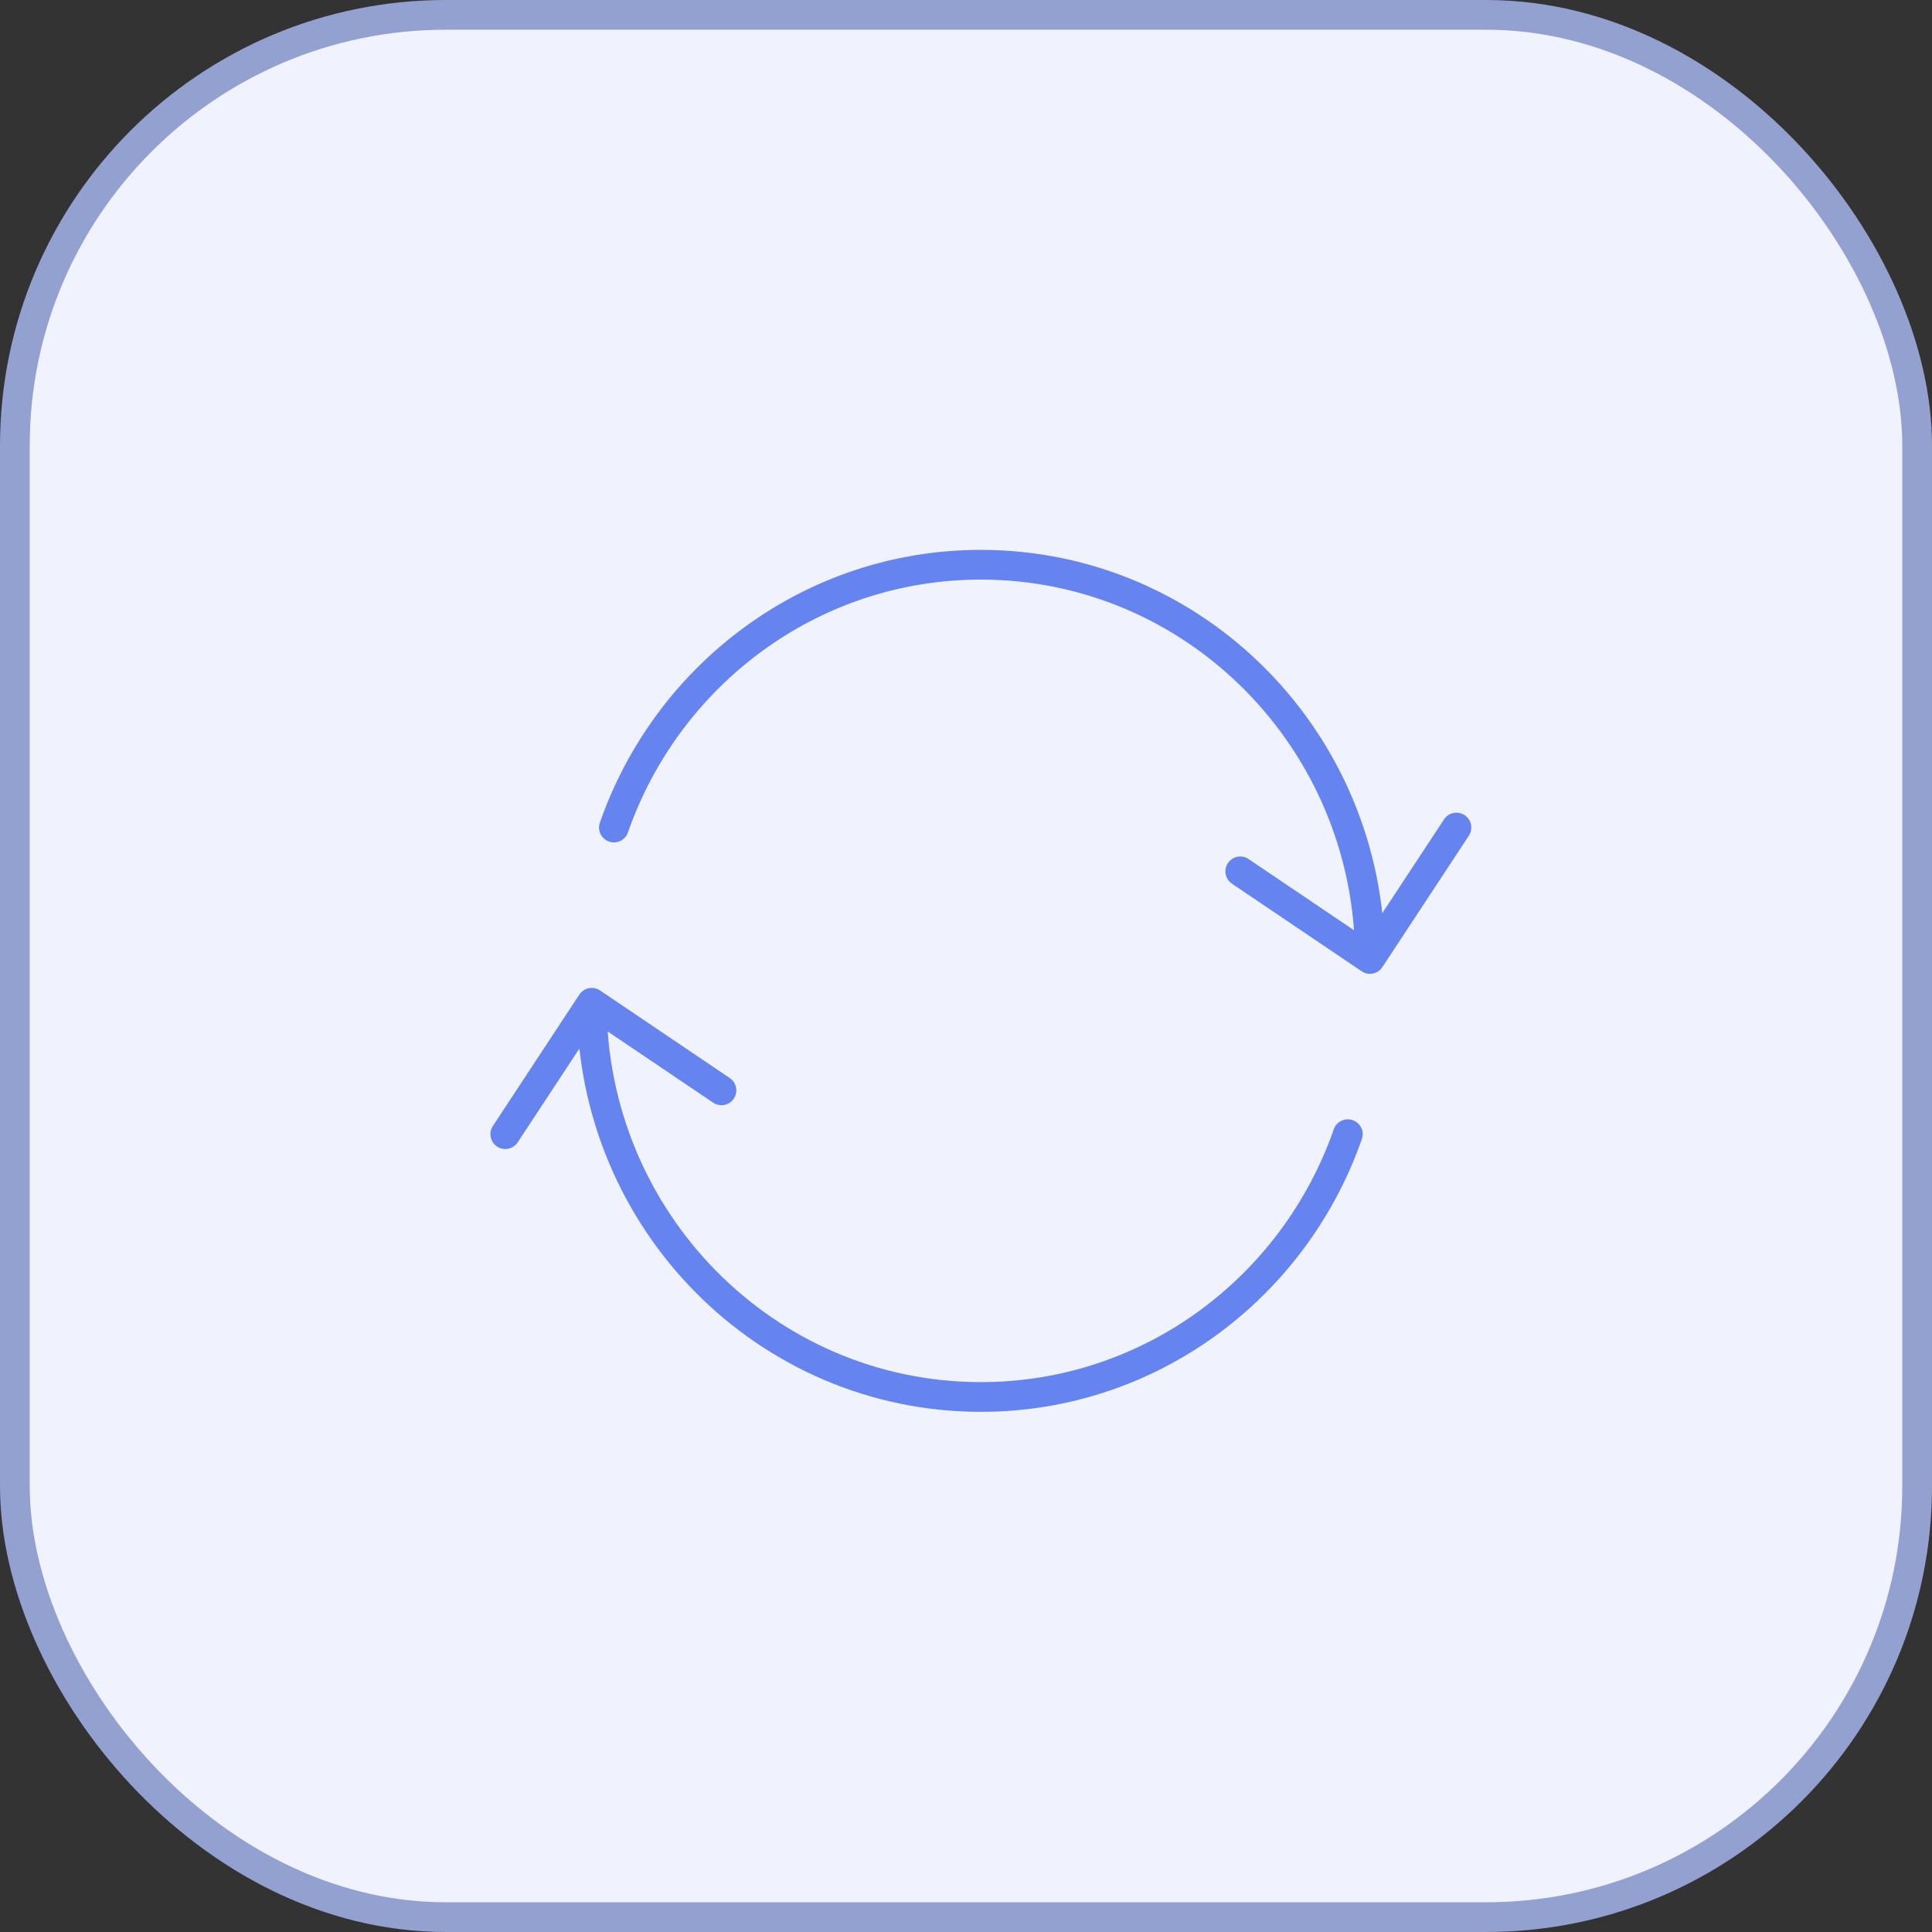 <?xml version="1.0" encoding="UTF-8"?> <svg xmlns="http://www.w3.org/2000/svg" width="65" height="65" viewBox="0 0 65 65" fill="none"><rect x="0" y="0" width="65" height="65" fill="#333333" stroke="none"/><rect x="0.5" y="0.5" width="64" height="64" rx="14.5" fill="#F0F3FE" stroke="#93A1D0"></rect><path d="M19.909 33.737C19.909 41.062 25.77 47 33 47C38.7 47 43.549 43.309 45.346 38.158M19.909 33.737L24.273 36.684M19.909 33.737L17 38.158M46.091 32.263C46.091 24.938 40.23 19 33 19C27.3 19 22.451 22.691 20.654 27.842M46.091 32.263L41.727 29.316M46.091 32.263L49 27.842" stroke="#6584F0" stroke-linecap="round" stroke-linejoin="round"></path></svg> 